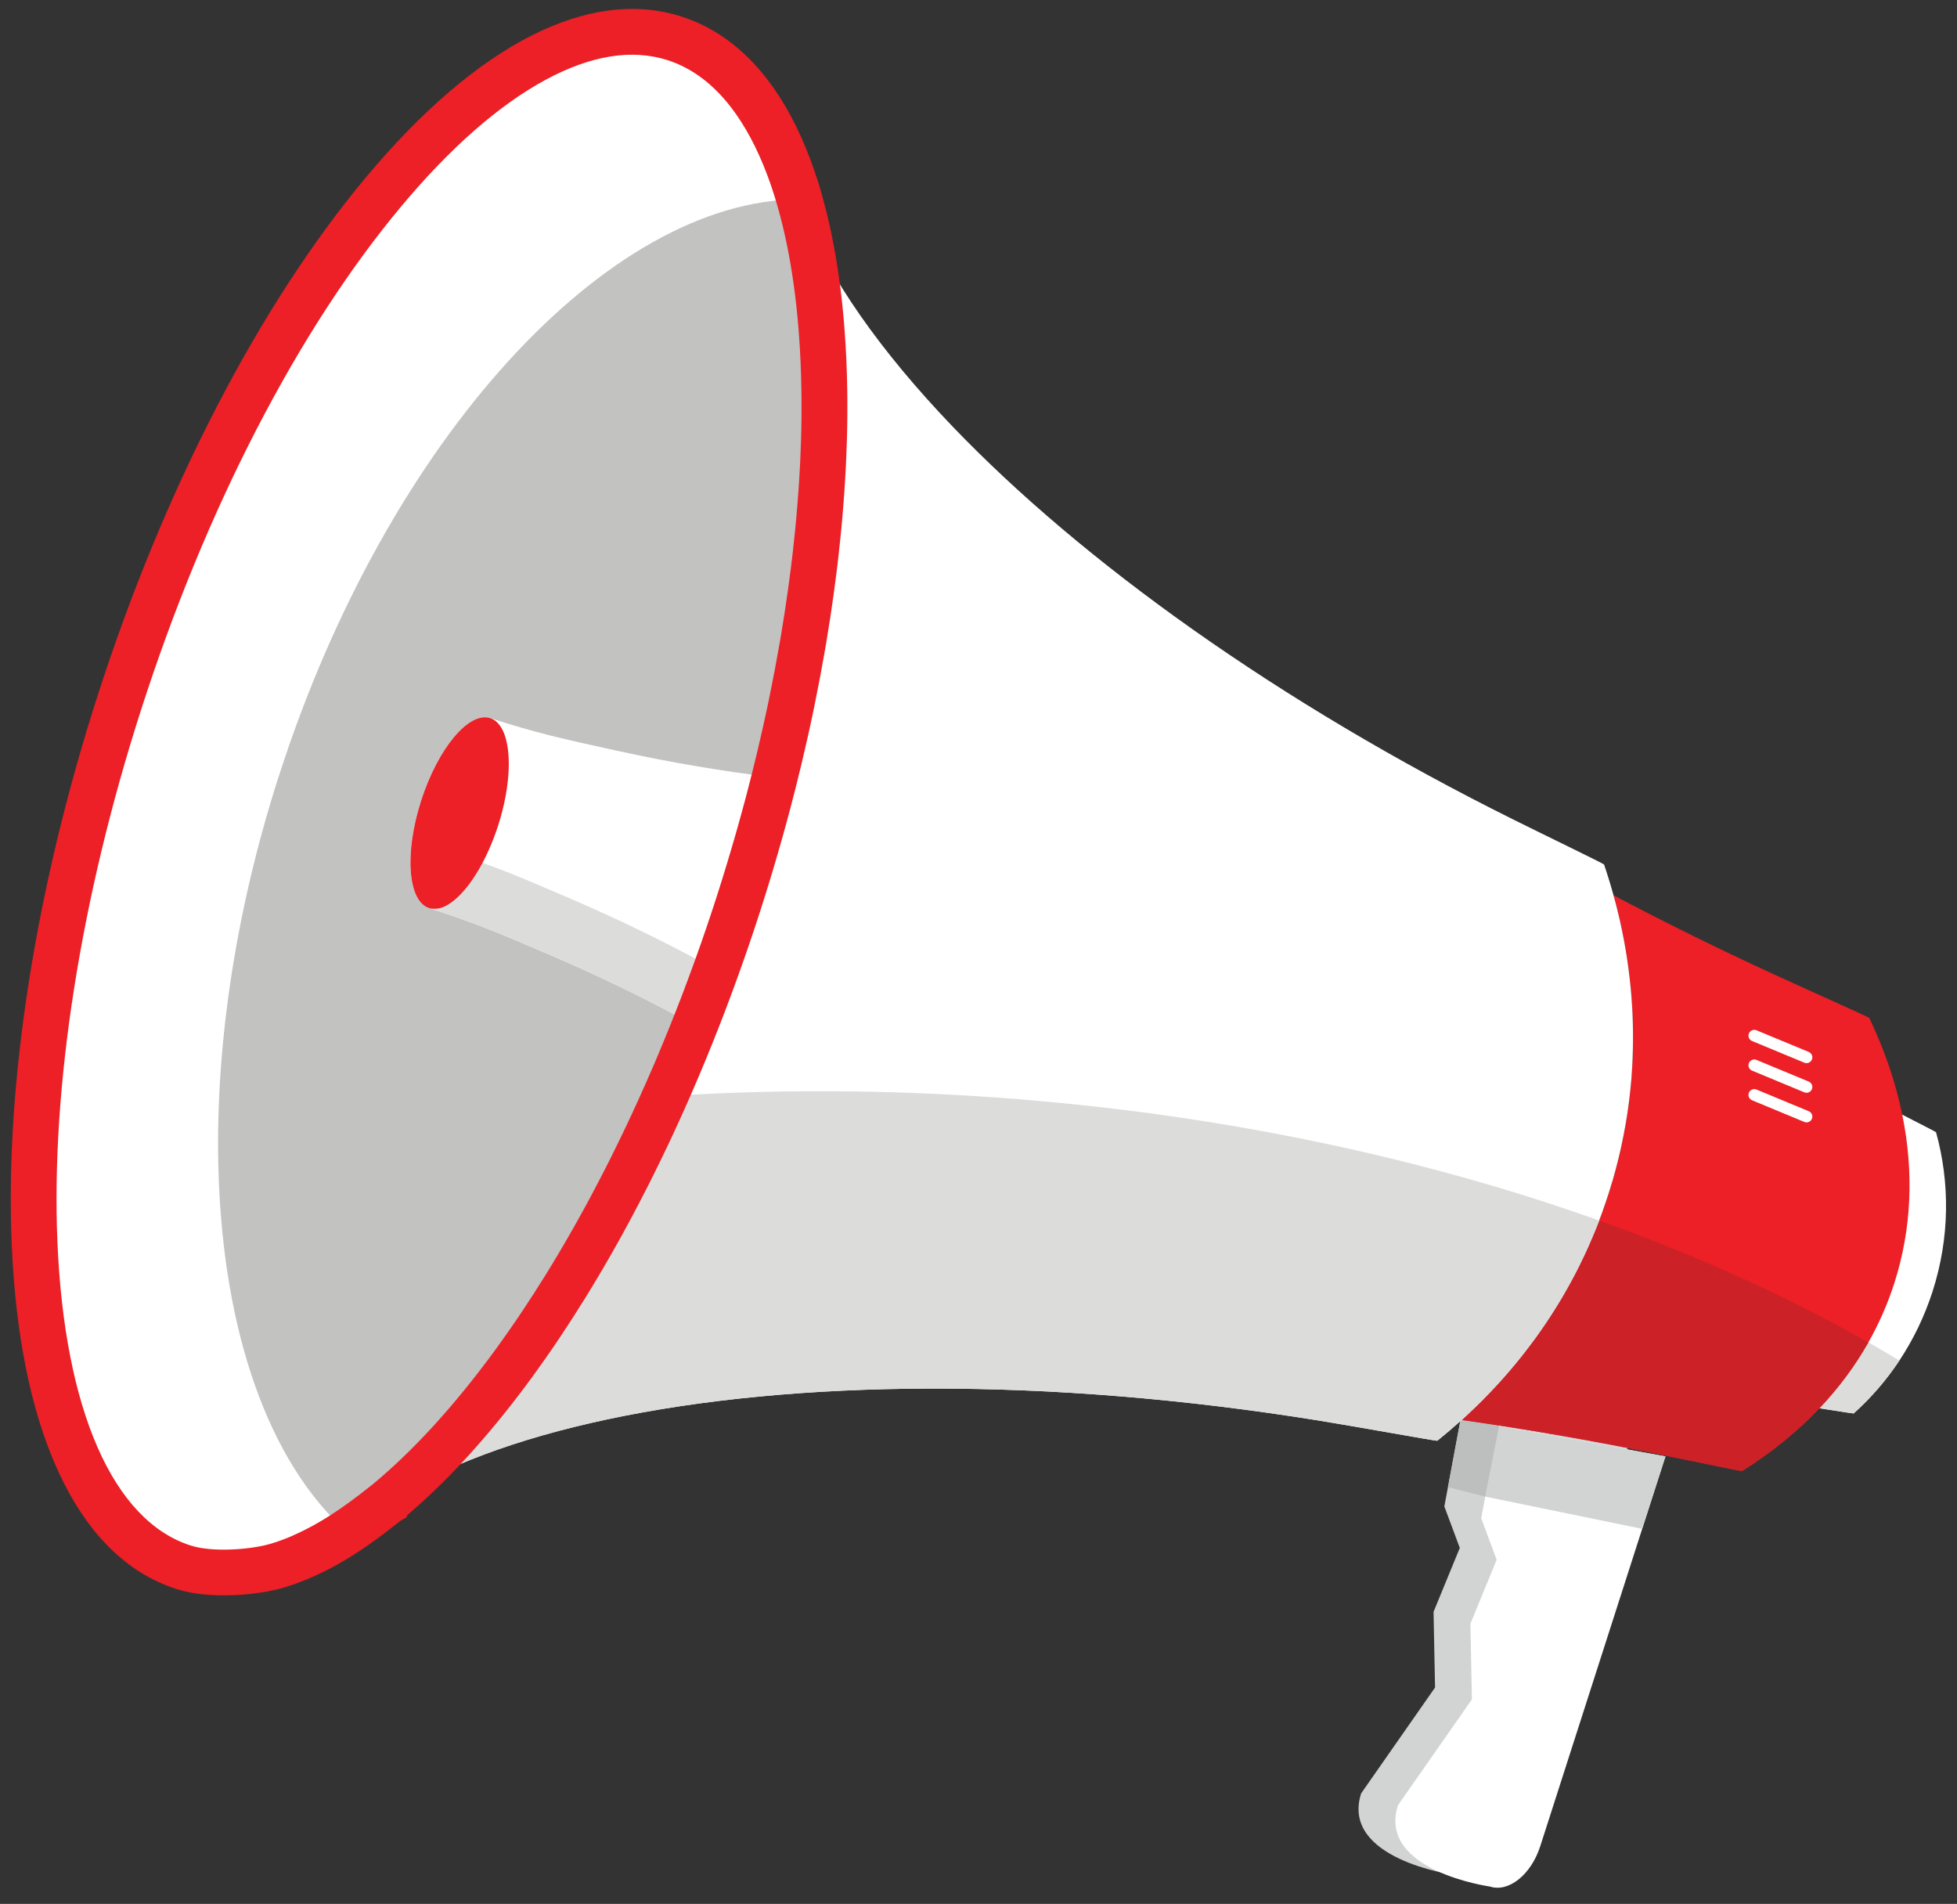 <?xml version="1.0" encoding="UTF-8"?><svg id="Layer_1" xmlns="http://www.w3.org/2000/svg" xmlns:xlink="http://www.w3.org/1999/xlink" viewBox="0 0 1200 1167.31"><rect x="0" y="0" width="1200" height="1167.31" fill="#333333" stroke="none"/><defs><style>.cls-1{fill:none;}.cls-2{fill:#cc2227;}.cls-3{fill:#dcdcdb;}.cls-4{fill:#c2c2c1;}.cls-5{clip-path:url(#clippath-1);}.cls-6{fill:#d2d4d4;}.cls-7{fill:#fff;}.cls-8{fill:#ec2026;}.cls-9{fill:#bdbfbf;}.cls-10{clip-path:url(#clippath);}</style><clipPath id="clippath"><rect class="cls-1" x="6.61" y="5.47" width="1186.66" height="1151.92"/></clipPath><clipPath id="clippath-1"><rect class="cls-1" x="6.61" y="5.47" width="1186.66" height="1151.92"/></clipPath></defs><g class="cls-10"><path class="cls-7" d="M1097.9,797.74c-9.99,22.17-22.53,42.15-36.9,59.46,14.46.99,29.24,2.53,44.22,4.64,1.09.16,2.3.34,3.62.53,2.09.31,4.41.66,6.8,1.05,1.97.3,3.99.62,5.96.92,7.87,1.23,14.94,2.35,15.02,2.27,10.57-9.47,20.03-20.35,28.05-32.46,8.51-12.82,15.42-27.02,20.36-42.4,10.57-32.91,10.66-66.65,2.12-97.57-.04-.15-7.03-3.74-13.89-7.26-2.39-1.23-4.78-2.44-6.83-3.5-1.26-.66-2.41-1.24-3.36-1.74-.4-.22-.81-.44-1.21-.64-14.3-7.5-28.03-15.41-41.11-23.62,4.08,34.98.63,73.05-11.54,110.95-3.27,10.16-7.06,19.97-11.3,29.39"/><path class="cls-3" d="M1145.64,823.03c-8.24,14.57-18.32,28.05-30.01,40.37,1.97.31,3.99.62,5.96.93,7.87,1.23,14.94,2.35,15.02,2.27,10.57-9.48,20.03-20.35,28.05-32.46-6.24-3.76-12.58-7.47-19.02-11.12"/><path class="cls-6" d="M891.09,1149.43c11.42,3.67,25.16-7.38,30.72-24.66l76.81-239.09-102.38-18.74-10.59,56.67,9.48,25.44-16.1,39.19.92,46.41-45.31,64.88c-12.93,40.24,56.45,49.88,56.45,49.88"/><path class="cls-7" d="M913.7,1156.69c11.42,3.67,25.16-7.38,30.72-24.66l76.81-239.09-102.38-18.74-10.59,56.67,9.48,25.44-16.1,39.19.92,46.41-45.33,64.88c-12.92,40.24,56.46,49.88,56.46,49.88"/></g><polygon class="cls-6" points="910.75 917.58 918.85 874.21 1021.23 892.95 1006.96 937.36 910.75 917.58"/><polygon class="cls-9" points="910.75 917.58 887.85 911.81 896.23 866.95 919.79 871.26 910.75 917.58"/><g class="cls-5"><path class="cls-8" d="M989.36,548.89c.49,1.74.94,3.48,1.41,5.23.27,1.1.56,2.19.83,3.3.37,1.49.74,2.98,1.09,4.49.07.34.16.69.24,1.05.21.9.41,1.8.62,2.71.2.93.4,1.86.6,2.81.04.19.08.37.12.56.36,1.69.69,3.38,1.03,5.08.19.94.37,1.89.54,2.83.25,1.36.5,2.71.73,4.06.15.8.28,1.59.4,2.38.24,1.41.47,2.82.67,4.24.23,1.42.44,2.85.62,4.28.05.38.11.78.17,1.16.24,1.75.46,3.51.66,5.26l.16,1.35c.01.08.02.17.03.26.12,1.1.25,2.21.35,3.32.13,1.19.25,2.38.36,3.57.04.48.08.95.12,1.43.16,1.86.31,3.74.45,5.63v.1c.11,1.66.22,3.32.31,4.97v.03c.08,1.66.17,3.33.23,4.99.05,1.45.09,2.91.12,4.37.03.95.04,1.92.06,2.87.02.96.02,1.92.03,2.88,0,.95.01,1.93,0,2.88,0,.96,0,1.93-.02,2.89-.01.95-.02,1.92-.05,2.88-.01.94-.03,1.9-.07,2.83-.02.99-.05,1.97-.09,2.94-.04.93-.08,1.86-.12,2.8,0,.12-.01.24-.02.35-.08,1.73-.19,3.46-.31,5.19.01.1,0,.21-.01.32-.03.49-.06.96-.1,1.44-.04.62-.08,1.23-.12,1.85-.07.83-.15,1.65-.22,2.49-.09,1.18-.21,2.36-.32,3.54-.24,2.42-.5,4.85-.79,7.27-.39,3.18-.82,6.36-1.31,9.55-.11.77-.25,1.53-.36,2.3-.05.34-.11.67-.18,1.02-.26,1.66-.55,3.32-.85,4.97-.32,1.82-.66,3.64-1.04,5.46-.41,2.08-.85,4.18-1.31,6.27-.21.95-.42,1.92-.64,2.87-.22.96-.46,1.92-.68,2.88-.18.78-.36,1.54-.56,2.32-.11.46-.23.9-.34,1.36-.22.89-.46,1.78-.69,2.66-.37,1.46-.77,2.92-1.18,4.38-.1.39-.22.8-.32,1.19-.5,1.76-1,3.51-1.53,5.26v.02c-.58,1.9-1.17,3.8-1.78,5.71-.55,1.71-1.12,3.42-1.69,5.11-.58,1.7-1.17,3.39-1.77,5.06-.3.84-.6,1.69-.91,2.53-.3.83-.62,1.66-.94,2.5-.13.36-.27.75-.42,1.11-.76,2.01-1.54,4-2.35,5.99-.07.18-.15.36-.23.55-.26.63-.53,1.27-.79,1.91-.77,1.84-1.55,3.68-2.36,5.51-.3.7-.62,1.41-.93,2.11-.37.84-.76,1.68-1.13,2.51-.35.77-.7,1.53-1.07,2.29-.81,1.73-1.63,3.44-2.47,5.14-.32.66-.64,1.32-.97,1.97-.38.79-.79,1.56-1.18,2.34-.64,1.26-1.28,2.51-1.94,3.75-.07.12-.13.24-.2.34-.5.96-1.02,1.92-1.52,2.87-.05.07-.09.17-.12.24-.38.68-.76,1.37-1.14,2.05-.39.71-.79,1.43-1.18,2.13-.77,1.36-1.54,2.71-2.32,4.05-1,1.71-2.01,3.41-3.05,5.1-.46.75-.91,1.48-1.37,2.23-.46.74-.91,1.46-1.38,2.2s-.93,1.47-1.4,2.2-.93,1.46-1.42,2.18c-.48.73-.95,1.44-1.43,2.17-.96,1.44-1.94,2.88-2.91,4.3-.5.7-.98,1.42-1.49,2.11-1.46,2.09-2.94,4.14-4.45,6.18-.06.08-.12.17-.18.25-1.51,2.04-3.05,4.06-4.61,6.06-.48.61-.95,1.22-1.44,1.83-.58.75-1.17,1.49-1.77,2.23-.54.66-1.09,1.34-1.63,2.01-2.19,2.65-4.41,5.29-6.68,7.88-1.7,1.95-3.43,3.87-5.17,5.78-2.91,3.17-5.88,6.29-8.92,9.34-1.21,1.22-2.43,2.43-3.67,3.64-1.85,1.8-3.72,3.59-5.6,5.36-1.11,1.04-2.24,2.06-3.35,3.08-.17.13-.32.29-.48.42h.01c32.72,4.63,66.26,10.26,100.36,16.89,2.47.48,5.23,1.03,8.23,1.63,8.7,1.74,19.16,3.89,29.06,5.93,17.96,3.69,34.07,7.01,34.25,6.89,17.81-11.16,33.75-24.05,47.47-38.51,11.69-12.33,21.77-25.81,30-40.38,6.48-11.44,11.81-23.54,15.9-36.28,10.78-33.57,12-68.56,4.88-103.34-4.08-19.96-10.9-39.84-20.23-59.35-.1-.25-16.59-7.71-32.71-15-9.11-4.11-18.09-8.17-23.98-10.88-.94-.42-1.9-.87-2.85-1.31-33.71-15.5-66.21-31.56-97.28-47.98"/><path class="cls-2" d="M896.27,870.59c32.72,4.63,66.25,10.26,100.36,16.89,2.47.48,5.23,1.03,8.23,1.63,8.69,1.74,19.16,3.87,29.06,5.93,17.96,3.69,34.07,7.01,34.25,6.89,17.81-11.16,33.74-24.05,47.46-38.51,11.7-12.33,21.78-25.81,30.01-40.38-15.36-8.72-31.3-17.17-47.74-25.29-36.65-18.11-75.89-34.67-117.34-49.44-.18.47-.35.92-.53,1.39-.17.4-.32.82-.49,1.23-.05.13-.1.26-.16.37-.11.29-.22.58-.33.87-.29.7-.58,1.42-.86,2.12-.08.18-.15.36-.23.54-.26.64-.53,1.27-.79,1.92-.77,1.84-1.55,3.68-2.36,5.51-.3.7-.62,1.41-.93,2.11-.38.84-.76,1.67-1.13,2.51-.36.77-.71,1.53-1.07,2.29-.81,1.73-1.63,3.44-2.48,5.14-.27.58-.56,1.16-.84,1.73-.04.08-.08.16-.12.24-.38.79-.79,1.56-1.18,2.34-.4.78-.79,1.56-1.19,2.33-.26.48-.51.95-.76,1.42-.06.11-.12.24-.19.34-.51.96-1.02,1.92-1.53,2.87-.04.07-.08.16-.12.24-.37.68-.76,1.37-1.13,2.05-.39.71-.79,1.43-1.18,2.13-.78,1.36-1.54,2.71-2.33,4.05-.11.21-.24.41-.35.63-.38.64-.77,1.28-1.15,1.93-.06.1-.12.21-.19.31-.45.75-.9,1.49-1.35,2.23-.46.75-.91,1.48-1.37,2.23-.47.74-.91,1.46-1.39,2.2-.46.74-.92,1.47-1.39,2.2-.47.73-.94,1.45-1.42,2.18-.48.73-.95,1.44-1.43,2.17-.48.73-.96,1.44-1.44,2.15-.49.73-.98,1.44-1.47,2.14-.08.13-.18.26-.27.39-.39.57-.8,1.15-1.22,1.72-.49.73-.98,1.43-1.48,2.13-.52.69-1.02,1.39-1.52,2.09-.48.66-.97,1.31-1.45,1.96-.06.08-.12.17-.19.25-1.5,2.04-3.04,4.05-4.61,6.06-.47.61-.95,1.22-1.43,1.83-.58.75-1.18,1.49-1.77,2.22-.55.67-1.09,1.35-1.64,2.02-.08.1-.18.22-.26.32-.46.56-.91,1.12-1.38,1.67-1.1,1.33-2.22,2.64-3.34,3.95-.57.65-1.13,1.31-1.7,1.95-.42.49-.85.97-1.27,1.46-.15.16-.28.32-.42.48-.29.33-.57.65-.87.97-.86.96-1.73,1.91-2.6,2.87-2.91,3.17-5.88,6.29-8.92,9.34-.02.02-.05.05-.07.09-1.19,1.19-2.38,2.37-3.59,3.54-1.83,1.81-3.71,3.59-5.6,5.36-1.12,1.04-2.24,2.06-3.36,3.08-.15.16-.3.29-.46.42"/><path class="cls-7" d="M237.64,920.83c33.4-21.7,79.31-38.77,134.54-50.56,114.81-24.51,269.93-26.21,436.91.75,22.84,3.7,71.88,12.61,72.23,12.32,5.11-4.11,10.09-8.36,14.94-12.75h.01c.16-.13.32-.27.47-.41,1.11-1.03,2.24-2.05,3.35-3.09,1.9-1.75,3.77-3.54,5.6-5.35,1.21-1.18,2.41-2.35,3.61-3.55l.06-.09c3.04-3.06,6.01-6.17,8.92-9.34.58-.64,1.15-1.27,1.74-1.91.58-.64,1.16-1.27,1.73-1.93.57-.64,1.13-1.3,1.7-1.95.57-.64,1.13-1.3,1.71-1.95,1.59-1.84,3.17-3.72,4.7-5.6.08-.11.18-.22.27-.33.54-.67,1.09-1.34,1.63-2.01.6-.74,1.19-1.48,1.77-2.23.49-.61.96-1.22,1.44-1.83,1.56-2,3.1-4.02,4.61-6.06.05-.08.11-.17.18-.24.49-.65.97-1.31,1.45-1.97.51-.69,1.02-1.39,1.52-2.09.5-.7,1-1.41,1.48-2.12.42-.58.83-1.15,1.23-1.73.08-.13.18-.26.26-.39.49-.7.98-1.42,1.47-2.13.48-.73.96-1.44,1.44-2.17.48-.71.95-1.44,1.43-2.17.49-.71.95-1.45,1.42-2.18.47-.73.93-1.46,1.4-2.2.47-.74.92-1.46,1.38-2.2.46-.74.91-1.48,1.37-2.23.46-.74.9-1.47,1.36-2.23.44-.75.88-1.49,1.33-2.24.11-.22.24-.42.36-.63.78-1.34,1.55-2.69,2.32-4.05.39-.7.79-1.41,1.18-2.13.38-.68.76-1.37,1.14-2.05.03-.07.07-.16.12-.23.51-.95,1.03-1.92,1.52-2.87.07-.11.12-.23.2-.34.25-.48.5-.94.75-1.42.4-.77.8-1.55,1.19-2.33.39-.78.8-1.56,1.18-2.34.05-.08.08-.17.13-.25.28-.57.56-1.14.84-1.72.84-1.71,1.66-3.42,2.47-5.15.36-.76.71-1.52,1.07-2.29.37-.83.76-1.67,1.13-2.51.31-.7.63-1.41.93-2.11.81-1.82,1.6-3.67,2.36-5.51.26-.63.53-1.27.79-1.91.08-.19.16-.37.23-.55.29-.7.57-1.42.86-2.12.32-.83.66-1.66.97-2.48.18-.47.35-.92.53-1.38.15-.37.29-.75.41-1.12.21-.51.4-1.02.59-1.52.11-.32.24-.65.35-.97.07-.2.15-.38.22-.57.23-.65.47-1.3.69-1.95.6-1.68,1.19-3.37,1.77-5.07.57-1.69,1.14-3.4,1.69-5.11.61-1.9,1.21-3.8,1.77-5.71v-.02c.28-.85.53-1.71.78-2.56.27-.9.52-1.8.77-2.7.1-.39.22-.8.32-1.19.21-.7.4-1.41.59-2.11.2-.76.39-1.5.59-2.27.24-.88.48-1.77.69-2.66.11-.46.23-.9.34-1.36.09-.36.19-.74.28-1.1.1-.4.19-.81.28-1.22.23-.96.47-1.92.68-2.88.22-.95.44-1.91.64-2.87.46-2.08.89-4.18,1.31-6.27.37-1.81.71-3.64,1.04-5.46.17-.89.32-1.78.48-2.67.13-.77.26-1.53.37-2.3.06-.34.12-.67.18-1.02.07-.46.16-.9.22-1.36.05-.31.09-.63.15-.94.49-3.18.91-6.37,1.31-9.55.29-2.42.56-4.84.79-7.26.11-1.18.23-2.36.32-3.55.05-.56.1-1.1.16-1.66.02-.27.04-.55.06-.83.04-.61.08-1.23.12-1.84.04-.49.07-.96.1-1.44.01-.11.02-.23.01-.33.08-.85.15-1.71.18-2.56.05-.88.09-1.75.13-2.63.01-.11.02-.23.02-.35.01-.22.02-.45.04-.67.03-.7.06-1.41.08-2.12.04-.97.07-1.95.09-2.93.04-.94.06-1.9.07-2.84.03-.95.04-1.93.05-2.88.02-.96.02-1.93.02-2.88.01-.96,0-1.93,0-2.89-.01-.96-.01-1.92-.03-2.87-.02-.96-.03-1.92-.06-2.88-.01-.86-.03-1.71-.05-2.57-.03-.59-.05-1.2-.07-1.8-.03-.59-.05-1.19-.06-1.78-.05-.84-.08-1.65-.12-2.47-.02-.25-.03-.5-.04-.75v-.03c-.05-.88-.1-1.76-.16-2.64-.04-.77-.09-1.55-.16-2.33v-.1c-.06-.82-.11-1.63-.18-2.43-.09-1.08-.19-2.13-.27-3.19-.04-.48-.08-.95-.12-1.43-.05-.48-.09-.95-.13-1.43-.07-.71-.15-1.43-.23-2.14-.02-.24-.04-.48-.07-.71-.08-.87-.18-1.73-.28-2.6,0-.09-.02-.18-.03-.26,0-.05,0-.11-.01-.18-.05-.39-.09-.78-.15-1.17-.21-1.75-.42-3.5-.66-5.26-.04-.26-.08-.51-.11-.77l-.05-.39c-.19-1.43-.39-2.86-.62-4.28-.09-.65-.19-1.3-.29-1.94-.12-.77-.25-1.54-.38-2.3-.12-.8-.26-1.59-.4-2.38-.23-1.35-.48-2.7-.73-4.06-.17-.94-.35-1.89-.54-2.83-.19-.94-.37-1.89-.56-2.83-.16-.75-.31-1.5-.47-2.25-.04-.19-.08-.37-.11-.56-.21-.93-.41-1.88-.61-2.81-.13-.62-.27-1.24-.41-1.86-.07-.28-.13-.57-.21-.85-.08-.35-.17-.7-.24-1.04-.15-.63-.29-1.24-.44-1.86-.21-.88-.42-1.76-.65-2.63-.27-1.11-.56-2.21-.83-3.3-.45-1.74-.92-3.49-1.41-5.23-1.74-6.33-3.67-12.62-5.79-18.88-.16-.49-39.96-19.76-56.08-27.79-143.92-71.61-264.07-157.98-343.51-240.86-44.14-46.06-75.72-91.03-91.8-131.79,3.83,14.69,6.86,30.61,9.04,47.61.23,1.77.45,3.54.65,5.35.2,1.66.38,3.33.56,5,.39,3.75.77,7.55,1.08,11.42.13,1.51.26,3.05.37,4.58.87,11.58,1.4,23.59,1.59,35.97.03,1.71.04,3.43.06,5.16.01,2.66.02,5.35,0,8.05-.01,1.53-.02,3.08-.04,4.62-.01,1.07-.02,2.13-.04,3.21-.02,1.08-.03,2.15-.06,3.22-.04,2.14-.09,4.31-.16,6.49-.12,3.92-.26,7.84-.45,11.81-.05,1.34-.11,2.66-.19,3.98-.13,2.7-.29,5.41-.46,8.13-.17,2.65-.33,5.31-.52,7.99-.39,5.5-.84,11.03-1.34,16.63-.19,2.08-.38,4.18-.59,6.28-.06.69-.12,1.38-.2,2.07-.4,4.09-.84,8.21-1.32,12.35-.16,1.41-.33,2.82-.5,4.23-.18,1.52-.35,3.06-.55,4.6-.51,4.13-1.05,8.31-1.62,12.49-1.37,10.04-2.92,20.21-4.65,30.49-.25,1.47-.49,2.93-.75,4.4-1.89,10.97-3.98,22.07-6.28,33.27-.22,1.08-.44,2.14-.66,3.22-.26,1.25-.53,2.52-.79,3.77-.21.93-.39,1.86-.6,2.8-.45,2.09-.9,4.19-1.37,6.29-.3,1.37-.6,2.74-.91,4.1-1.06,4.7-2.14,9.44-3.27,14.17-.36,1.52-.73,3.06-1.1,4.59-.6,2.49-1.2,4.98-1.83,7.47-.49,1.97-.97,3.93-1.47,5.89-.04.17-.08.32-.12.48-.75,2.88-1.48,5.76-2.24,8.65-.46,1.75-.93,3.5-1.4,5.26-.66,2.46-1.33,4.92-2.01,7.38-.69,2.57-1.41,5.14-2.14,7.72-.44,1.56-.87,3.13-1.33,4.69-.45,1.56-.9,3.14-1.36,4.7-.46,1.57-.91,3.15-1.38,4.71-.93,3.14-1.88,6.29-2.83,9.44-.92,3.05-1.85,6.1-2.81,9.15-.39,1.25-.79,2.52-1.19,3.78h0c-.12.41-.25.81-.38,1.21-.5,1.6-1.02,3.21-1.53,4.81v.04c-.35,1.07-.69,2.13-1.05,3.2-.67,2.08-1.35,4.15-2.04,6.23-.04.17-.1.32-.16.47-.12.39-.25.79-.38,1.17-.41,1.26-.84,2.52-1.26,3.78-.47,1.39-.93,2.78-1.4,4.15-.26.75-.51,1.49-.77,2.24-2.05,6.04-4.16,12.05-6.31,18.02-.08.24-.17.48-.26.73-.56,1.54-1.11,3.1-1.68,4.63-2.27,6.25-4.58,12.43-6.93,18.57-1.14,2.96-2.28,5.92-3.44,8.86-2.51,6.41-5.07,12.76-7.67,19.05-1.26,3.06-2.54,6.1-3.82,9.13-.63,1.52-1.27,3.03-1.93,4.54-.62,1.46-1.25,2.92-1.89,4.38-.81,1.85-1.61,3.71-2.42,5.55-.52,1.17-1.03,2.34-1.55,3.51-.08.22-.18.41-.28.63-1.22,2.76-2.44,5.48-3.69,8.21-.57,1.24-1.13,2.49-1.69,3.72-.77,1.68-1.54,3.37-2.33,5.03-.67,1.45-1.35,2.89-2.03,4.33-.53,1.12-1.05,2.24-1.57,3.35-2.88,6.05-5.79,12.04-8.73,17.94-.62,1.25-1.25,2.51-1.88,3.76-.8,1.57-1.6,3.15-2.4,4.71-1.35,2.65-2.7,5.29-4.08,7.92-1.36,2.62-2.74,5.22-4.12,7.82-.68,1.28-1.38,2.58-2.06,3.86-.11.19-.22.39-.32.59-1.28,2.37-2.57,4.72-3.86,7.07-.7,1.26-1.39,2.53-2.1,3.79-.91,1.64-1.82,3.27-2.76,4.91-.73,1.28-1.45,2.57-2.2,3.86-2.58,4.52-5.18,8.98-7.8,13.37-1.11,1.85-2.21,3.7-3.32,5.52-.78,1.28-1.55,2.56-2.33,3.82-.73,1.18-1.44,2.35-2.18,3.52-4.63,7.48-9.3,14.75-14.01,21.82-1.42,2.11-2.84,4.24-4.27,6.32-1.54,2.27-3.09,4.51-4.63,6.72-2.29,3.27-4.58,6.5-6.88,9.67-.64.89-1.27,1.76-1.92,2.63-3.04,4.16-6.1,8.24-9.18,12.22-.85,1.12-1.71,2.23-2.58,3.34-.85,1.09-1.71,2.19-2.57,3.26-2.98,3.78-6,7.49-9.02,11.1-.69.85-1.4,1.68-2.1,2.52-1.5,1.78-3,3.54-4.53,5.27-.86,1.02-1.73,2.01-2.61,2.99-1.1,1.25-2.21,2.5-3.3,3.72-.82.91-1.64,1.81-2.44,2.7-1.06,1.16-2.11,2.31-3.18,3.44-11.84,12.73-23.73,24.05-35.58,33.86"/><path class="cls-3" d="M237.64,920.83c33.4-21.7,79.31-38.77,134.54-50.56,114.81-24.51,269.93-26.21,436.91.75,22.84,3.7,71.88,12.61,72.23,12.32,5.11-4.11,10.09-8.36,14.94-12.75h.01c.16-.13.32-.27.47-.41,1.11-1.03,2.24-2.05,3.35-3.09,1.9-1.75,3.77-3.54,5.6-5.35,1.21-1.18,2.41-2.35,3.61-3.55l.06-.09c3.04-3.06,6.01-6.17,8.92-9.34.87-.96,1.74-1.91,2.6-2.87.3-.31.58-.64.87-.96.15-.17.28-.32.42-.49.42-.48.85-.97,1.27-1.46.57-.64,1.13-1.3,1.71-1.95,1.11-1.3,2.24-2.62,3.33-3.95.48-.55.93-1.11,1.38-1.66.08-.11.18-.22.27-.33.54-.67,1.09-1.34,1.63-2.01.6-.74,1.19-1.48,1.77-2.23.49-.61.96-1.22,1.44-1.83,1.56-2,3.1-4.02,4.61-6.06.05-.07.11-.17.18-.25.48-.64.97-1.3,1.45-1.96.51-.69,1.02-1.39,1.52-2.09.5-.7,1-1.41,1.48-2.12.42-.58.83-1.15,1.23-1.73.08-.13.18-.26.26-.39.49-.7.98-1.42,1.47-2.13.48-.73.96-1.44,1.44-2.17.48-.71.95-1.44,1.43-2.17.49-.71.95-1.45,1.42-2.18.47-.73.93-1.46,1.4-2.2.47-.74.92-1.46,1.38-2.2.46-.74.91-1.48,1.37-2.23.46-.74.9-1.47,1.36-2.23.06-.09.11-.21.18-.3.38-.65.77-1.3,1.15-1.94.11-.22.24-.42.36-.63.78-1.34,1.55-2.69,2.32-4.05.39-.7.79-1.41,1.18-2.13.38-.68.76-1.37,1.14-2.05.03-.07.07-.16.12-.23.51-.96,1.03-1.92,1.52-2.87.07-.11.12-.23.2-.34.25-.48.5-.94.75-1.42.4-.77.8-1.55,1.19-2.33.39-.78.8-1.56,1.18-2.34.05-.08.08-.17.13-.25.28-.57.56-1.14.84-1.72.84-1.71,1.66-3.42,2.47-5.15.36-.76.71-1.52,1.07-2.29.37-.83.76-1.67,1.13-2.51.31-.7.63-1.41.93-2.11.81-1.82,1.6-3.67,2.36-5.51.26-.63.53-1.27.79-1.91.08-.19.16-.37.23-.55.29-.7.57-1.42.86-2.12.11-.29.23-.58.33-.86.05-.12.1-.25.16-.37.18-.42.32-.84.49-1.24.18-.47.35-.92.53-1.38h-.01c-109.74-39.13-235.01-65.72-368.93-75.36-69.94-5.03-138.19-5.14-203.72-.82-1.22,2.76-2.44,5.48-3.69,8.21-.57,1.24-1.13,2.49-1.69,3.72-.77,1.68-1.54,3.37-2.33,5.03-.67,1.45-1.35,2.89-2.03,4.33-.53,1.12-1.05,2.24-1.57,3.35-2.88,6.05-5.79,12.04-8.73,17.94-.62,1.25-1.25,2.51-1.88,3.76-.8,1.57-1.6,3.15-2.4,4.71-1.35,2.66-2.71,5.3-4.08,7.92-1.36,2.62-2.74,5.22-4.12,7.82-.68,1.28-1.38,2.58-2.06,3.86-.11.19-.22.39-.32.59-1.28,2.37-2.57,4.72-3.86,7.07-.69,1.27-1.39,2.53-2.1,3.79-.91,1.64-1.82,3.27-2.76,4.91-.73,1.28-1.45,2.57-2.2,3.86-2.58,4.52-5.18,8.98-7.8,13.37-1.11,1.85-2.21,3.7-3.32,5.52-.78,1.28-1.55,2.56-2.33,3.82-.73,1.18-1.44,2.35-2.18,3.52-4.63,7.48-9.3,14.75-14.01,21.82-1.43,2.12-2.85,4.24-4.27,6.32-1.54,2.27-3.09,4.51-4.63,6.72-2.29,3.27-4.58,6.5-6.88,9.67-.64.89-1.27,1.76-1.92,2.63-3.04,4.16-6.1,8.24-9.18,12.22-.86,1.12-1.71,2.23-2.58,3.34-.85,1.09-1.71,2.18-2.57,3.26-2.98,3.78-6,7.49-9.02,11.1-.69.85-1.4,1.68-2.1,2.52-1.5,1.78-3,3.54-4.53,5.27-.87,1-1.74,2.01-2.61,2.99-1.1,1.25-2.21,2.5-3.3,3.72-.82.91-1.64,1.81-2.44,2.7-1.06,1.16-2.11,2.31-3.18,3.44-11.84,12.73-23.73,24.05-35.58,33.86"/><path class="cls-7" d="M73.06,431.17c-38.96,121.31-55.8,237.83-51.87,330.91,4.45,105.55,35.58,180.91,91.35,198.83,17.8,5.72,44.68,2.78,56.9-.83.9-.26,1.8-.53,2.67-.82,1.03-.32,2.02-.65,3.01-.99.6-.22,1.19-.41,1.78-.63,1.07-.38,2.13-.78,3.18-1.18.81-.32,1.61-.64,2.39-.96.79-.32,1.56-.65,2.34-.98.11-.05.24-.1.36-.16.77-.32,1.52-.66,2.27-1,.83-.37,1.64-.75,2.46-1.13.08-.04.18-.09.27-.13,1.32-.63,2.6-1.26,3.89-1.92.2-.1.4-.2.61-.31.73-.37,1.45-.76,2.15-1.14,2.4-1.26,4.74-2.59,7.03-3.94.58-.34,1.16-.7,1.74-1.05.22-.13.44-.26.64-.38.58-.36,1.16-.71,1.74-1.08.77-.48,1.52-.96,2.28-1.44.82-.54,1.63-1.06,2.43-1.6,2.33-1.53,4.59-3.09,6.77-4.63,6.74-4.77,12.79-9.52,18.14-13.76.01,0,.02-.01.02-.02,11.84-9.8,23.75-21.12,35.59-33.85,1.06-1.14,2.11-2.29,3.18-3.45.81-.89,1.63-1.79,2.43-2.69,1.1-1.23,2.21-2.47,3.3-3.73.87-.98,1.74-1.98,2.62-2.99,1.51-1.73,3.03-3.48,4.52-5.27.7-.84,1.42-1.67,2.11-2.52,3.03-3.61,6.03-7.31,9.01-11.1.86-1.08,1.72-2.18,2.57-3.26.87-1.11,1.73-2.22,2.59-3.34,3.08-3.98,6.13-8.06,9.17-12.22.64-.86,1.28-1.74,1.92-2.63,2.31-3.17,4.59-6.39,6.88-9.67,1.55-2.22,3.1-4.45,4.64-6.71,1.42-2.09,2.84-4.21,4.26-6.33,4.7-7.07,9.39-14.34,14.02-21.81.73-1.17,1.45-2.35,2.18-3.53.78-1.26,1.54-2.54,2.32-3.82,1.11-1.82,2.22-3.66,3.32-5.51,2.62-4.4,5.23-8.86,7.81-13.39.74-1.28,1.46-2.58,2.2-3.86.92-1.63,1.84-3.27,2.76-4.91.7-1.26,1.41-2.52,2.1-3.79,1.28-2.33,2.58-4.69,3.85-7.07.1-.2.21-.4.32-.59.68-1.28,1.38-2.57,2.07-3.86,1.38-2.59,2.76-5.2,4.12-7.81,1.37-2.62,2.72-5.26,4.08-7.92.8-1.57,1.6-3.15,2.4-4.72.61-1.24,1.24-2.51,1.88-3.76,2.93-5.91,5.85-11.89,8.72-17.94.53-1.11,1.06-2.23,1.59-3.35.67-1.44,1.36-2.88,2.02-4.33.79-1.67,1.56-3.36,2.33-5.03.56-1.23,1.13-2.47,1.69-3.71,1.24-2.74,2.48-5.46,3.7-8.22.09-.21.19-.41.28-.63.52-1.17,1.04-2.34,1.55-3.51.81-1.84,1.62-3.7,2.41-5.55.64-1.45,1.26-2.91,1.9-4.38.65-1.51,1.28-3.01,1.93-4.53,1.28-3.03,2.56-6.08,3.81-9.14,2.6-6.29,5.16-12.64,7.68-19.05,1.15-2.94,2.3-5.89,3.44-8.86,2.35-6.13,4.66-12.32,6.93-18.55.56-1.54,1.12-3.1,1.68-4.64.08-.25.18-.49.26-.73,2.13-5.96,4.25-11.97,6.31-18.02.26-.75.51-1.49.76-2.24.48-1.38.93-2.77,1.41-4.15.41-1.26.84-2.52,1.25-3.78.1-.3.21-.6.3-.91.02-.07.05-.17.09-.25.04-.16.1-.31.15-.48.68-2.07,1.36-4.14,2.04-6.23.34-1.07.68-2.13,1.04-3.2v-.03c.53-1.61,1.05-3.22,1.55-4.82.12-.4.25-.8.37-1.2h0c.41-1.27.81-2.54,1.2-3.79.94-3.05,1.88-6.1,2.81-9.14.95-3.16,1.9-6.31,2.83-9.45.46-1.56.91-3.14,1.38-4.71.45-1.56.9-3.14,1.35-4.7.46-1.56.9-3.13,1.34-4.69.73-2.58,1.44-5.15,2.14-7.71.68-2.47,1.34-4.93,2-7.39.47-1.76.94-3.51,1.4-5.26.77-2.89,1.51-5.76,2.24-8.64.04-.17.08-.32.12-.49.5-1.97.98-3.93,1.48-5.89.62-2.49,1.22-4.97,1.83-7.47.37-1.52.74-3.06,1.1-4.59,1.13-4.73,2.22-9.47,3.26-14.17.31-1.37.61-2.74.91-4.1.48-2.1.93-4.2,1.38-6.28.2-.93.38-1.86.59-2.8.27-1.26.54-2.53.79-3.78.23-1.08.45-2.14.66-3.21,2.3-11.2,4.39-22.31,6.29-33.28.24-1.47.5-2.94.75-4.4,1.73-10.28,3.27-20.45,4.64-30.48.57-4.2,1.11-8.36,1.62-12.5.2-1.54.38-3.08.56-4.6.17-1.41.33-2.82.49-4.23.48-4.13.91-8.26,1.32-12.35.07-.69.13-1.38.21-2.07.2-2.1.39-4.19.59-6.28.5-5.59.94-11.13,1.33-16.63.2-2.67.36-5.34.53-7.99.17-2.72.31-5.43.45-8.12.07-1.33.13-2.65.19-3.98.19-3.98.33-7.9.45-11.82.07-2.17.11-4.33.16-6.49.03-1.07.04-2.14.06-3.22.02-1.08.03-2.14.05-3.21.01-1.54.03-3.08.03-4.62.02-2.69.02-5.38,0-8.05-.01-1.72-.03-3.45-.06-5.16-.18-12.38-.7-24.38-1.59-35.96-.11-1.54-.24-3.07-.36-4.59-.31-3.85-.68-7.66-1.08-11.42-.19-1.68-.37-3.35-.57-5-.21-1.79-.42-3.57-.65-5.34-2.19-17.01-5.21-32.93-9.04-47.61-.65-2.51-1.34-4.96-2.03-7.39-.3-1.08-.62-2.13-.94-3.19-.32-1.08-.64-2.13-.97-3.19-.3-.95-.6-1.9-.91-2.85-.27-.8-.53-1.6-.79-2.38-.41-1.24-.84-2.47-1.28-3.69-.22-.64-.45-1.27-.68-1.92-.31-.86-.63-1.73-.95-2.59-6.6-17.56-14.65-32.7-24.16-45.05-12.7-16.53-27.99-28.1-45.79-33.82C308.7-10.18,156.21,172.33,73.06,431.17"/><path class="cls-4" d="M171.01,475.64c-27.61,85.95-39.41,170.32-36.97,244.49,3.17,96.77,30.57,176.19,78.67,219.11,2.33-1.53,4.59-3.09,6.77-4.63,6.74-4.77,12.79-9.52,18.14-13.76.01,0,.02-.01.02-.02,11.84-9.8,23.73-21.12,35.58-33.85,1.07-1.14,2.12-2.29,3.19-3.45.8-.89,1.62-1.79,2.43-2.69,1.1-1.23,2.21-2.47,3.3-3.73.87-.98,1.74-1.98,2.61-2.99,1.52-1.73,3.04-3.48,4.53-5.27.7-.84,1.41-1.67,2.1-2.52,3.03-3.61,6.04-7.3,9.02-11.1.86-1.08,1.72-2.17,2.57-3.26.87-1.11,1.73-2.22,2.59-3.34,3.08-3.98,6.13-8.06,9.17-12.22.64-.86,1.27-1.74,1.92-2.63,2.31-3.17,4.59-6.39,6.88-9.67,1.54-2.22,3.09-4.45,4.63-6.71,1.43-2.09,2.85-4.21,4.27-6.33,4.7-7.07,9.38-14.34,14.02-21.81.73-1.17,1.45-2.35,2.17-3.53.79-1.26,1.55-2.54,2.33-3.82,1.11-1.82,2.21-3.66,3.32-5.51,2.62-4.4,5.22-8.86,7.81-13.39.74-1.28,1.46-2.58,2.2-3.86.92-1.63,1.84-3.27,2.76-4.91.7-1.25,1.41-2.52,2.09-3.79,1.3-2.33,2.58-4.69,3.86-7.06.1-.21.21-.4.32-.6.68-1.28,1.38-2.57,2.06-3.86,1.39-2.59,2.77-5.2,4.12-7.81,1.38-2.62,2.74-5.26,4.09-7.92l2.39-4.72c.62-1.24,1.25-2.51,1.89-3.76,2.93-5.91,5.84-11.88,8.72-17.94.53-1.11,1.06-2.23,1.57-3.35.68-1.44,1.37-2.88,2.03-4.33.79-1.67,1.56-3.36,2.33-5.03.56-1.23,1.13-2.47,1.69-3.71,1.24-2.74,2.48-5.46,3.69-8.22.1-.21.2-.41.29-.63.52-1.17,1.04-2.34,1.54-3.51.82-1.84,1.63-3.7,2.42-5.55.63-1.45,1.26-2.91,1.89-4.38.65-1.51,1.3-3.01,1.93-4.53,1.3-3.03,2.57-6.08,3.82-9.14,2.6-6.29,5.16-12.64,7.68-19.05,1.15-2.94,2.29-5.89,3.43-8.86,2.35-6.13,4.67-12.32,6.94-18.55.56-1.54,1.12-3.09,1.67-4.64.09-.25.18-.49.27-.73,2.13-5.96,4.25-11.97,6.31-18.02.26-.75.51-1.49.76-2.24.47-1.38.93-2.77,1.4-4.15.42-1.26.85-2.52,1.26-3.78.1-.3.21-.6.29-.91.03-.07.06-.17.09-.25.05-.16.11-.31.16-.48.68-2.07,1.36-4.14,2.04-6.23.34-1.07.68-2.13,1.04-3.2v-.03c.53-1.61,1.05-3.22,1.54-4.82.13-.4.26-.8.38-1.2h0c.4-1.27.8-2.54,1.19-3.79.95-3.05,1.89-6.1,2.82-9.14.95-3.16,1.9-6.3,2.82-9.45.47-1.56.92-3.14,1.38-4.71.46-1.56.91-3.14,1.36-4.7.46-1.56.9-3.13,1.33-4.69.74-2.57,1.45-5.15,2.14-7.71.68-2.47,1.35-4.93,2.01-7.39.47-1.76.94-3.51,1.4-5.26.76-2.89,1.5-5.76,2.24-8.64.04-.17.08-.32.12-.49.5-1.97.98-3.93,1.48-5.89.62-2.49,1.22-4.97,1.82-7.47.37-1.52.75-3.06,1.11-4.59,1.13-4.73,2.22-9.47,3.26-14.17.31-1.37.61-2.74.91-4.1.47-2.1.93-4.2,1.37-6.28.21-.93.39-1.86.6-2.8.27-1.26.53-2.53.79-3.78.23-1.08.45-2.14.66-3.21,2.3-11.2,4.39-22.31,6.28-33.27.25-1.48.51-2.95.76-4.41,1.72-10.28,3.27-20.45,4.64-30.48.57-4.2,1.11-8.36,1.62-12.5.2-1.53.37-3.08.55-4.6.18-1.41.34-2.82.5-4.23.48-4.13.91-8.25,1.32-12.35.07-.69.13-1.38.2-2.06.21-2.11.4-4.2.6-6.29.5-5.59.93-11.13,1.33-16.62.2-2.68.36-5.35.52-8,.18-2.72.32-5.43.46-8.12.07-1.33.13-2.65.19-3.98.19-3.97.33-7.9.45-11.82.06-2.17.11-4.33.16-6.49.03-1.07.04-2.14.06-3.22.02-1.08.03-2.14.05-3.2.01-1.55.02-3.09.03-4.63.02-2.69.02-5.38,0-8.05-.02-1.72-.03-3.45-.06-5.16-.19-12.38-.7-24.38-1.59-35.96-.11-1.54-.24-3.07-.36-4.59-.32-3.85-.68-7.66-1.09-11.42-.18-1.68-.36-3.35-.56-5-.21-1.79-.42-3.57-.65-5.34-2.19-17.01-5.21-32.93-9.04-47.61-.65-2.51-1.34-4.96-2.03-7.39h-.01c-116.87.27-252.63,146.43-319.13,353.44"/><path class="cls-7" d="M337.65,585.64c31.7,13.63,61.38,28.16,88.06,42.9,9.85-24.05,19.04-49.2,27.4-75.24,8.33-25.9,15.47-51.53,21.45-76.67-30.28-3.56-62.89-9.03-96.61-16.42-32.97-7.22-48.92-10.76-77.39-19.93-13.04-4.19-32,18.49-42.34,50.67-10.34,32.17-8.13,61.64,4.91,65.84,28.49,9.13,43.51,15.54,74.52,28.86"/><path class="cls-3" d="M274.39,521.72c28.49,9.13,43.51,15.54,74.52,28.86,31.7,13.63,61.37,28.17,88.06,42.9,2.35.3-1.41,11-11.26,35.05-26.69-14.73-56.36-29.27-88.06-42.89-31.01-13.33-46.03-19.75-74.52-28.87-13.04-4.19-15.25-33.66-4.91-65.84,1.96-6.1,4.24-11.87,6.72-17.18-4.57,24.58-1.12,44.57,9.45,47.97"/><path class="cls-8" d="M258.22,490.94c-10.34,32.18-8.13,61.65,4.91,65.84,2.22.71,5.56.34,7.08-.1,3.56-1.05,6.43-3.26,8.47-4.87,1.47-1.22,2.94-2.63,4.42-4.22,2.1-2.26,4.21-4.88,6.25-7.81,6.16-8.82,11.86-20.44,16.11-33.66,4.05-12.6,6.17-24.77,6.48-35.18.12-4.16-.04-8.05-.5-11.56-.27-2.11-.64-4.1-1.13-5.93-.3-1.19-.66-2.31-1.06-3.38-.82-2.19-1.82-4.06-3-5.59-1.57-2.06-3.47-3.49-5.69-4.21-13.04-4.19-32,18.49-42.34,50.67"/><path class="cls-8" d="M436.66,558.48l-.03.08s.02-.05.03-.08M179.64,941.47l-.42.17c-.67.3-1.36.59-2.04.86-.74.31-1.47.61-2.21.89-.89.34-1.85.7-2.82,1.06-.31.11-.63.22-.95.33l-.73.26c-.84.29-1.71.57-2.59.85l-.12.04c-.74.24-1.48.47-2.23.68-11.03,3.25-34.67,5.44-48.69.94-47.53-15.27-77.29-83.09-81.63-186.06-4-94.98,14.18-210.76,51.21-326.03,39.68-123.51,96.34-233.19,159.53-308.83,30.13-36.06,59.93-62.2,88.58-77.69,27.79-15.02,52.96-19.08,74.84-12.05,14.68,4.71,27.79,14.47,38.95,29,8.54,11.1,15.99,25.03,22.15,41.43.29.8.59,1.6.88,2.39l.06.18c.19.51.36,1,.54,1.5l.09.27c.4,1.12.79,2.24,1.17,3.38l.76,2.31c.29.87.55,1.68.81,2.5l.06.18c.3,1,.61,2,.92,3.01.3,1,.59,1.99.87,2.98l1,3.53c.34,1.25.66,2.43.95,3.56,3.68,14.09,6.61,29.53,8.7,45.86.23,1.72.44,3.44.63,5.17.2,1.63.38,3.24.55,4.86.42,4.06.78,7.68,1.05,11.07.13,1.53.25,3,.36,4.5.85,11.23,1.37,23.04,1.54,35.12.03,1.72.05,3.4.06,5.09.02,2.57.02,5.18,0,7.81,0,1.57-.02,3.08-.03,4.59l-.02,1.36c-.01.58-.01,1.15-.02,1.73l-.02,1.07c-.01.68-.02,1.36-.04,2.02v.13c-.04,2.09-.09,4.21-.16,6.32-.12,4.21-.27,8-.44,11.59-.06,1.36-.12,2.62-.19,3.89-.13,2.7-.28,5.35-.45,8.01-.16,2.61-.32,5.22-.51,7.85-.39,5.45-.83,10.96-1.32,16.38-.19,2.04-.38,4.1-.58,6.17l-.02.22c-.05.57-.1,1.13-.17,1.7l-.02.13c-.39,4.06-.83,8.13-1.28,12.12-.16,1.42-.32,2.8-.49,4.16-.18,1.51-.34,2.98-.54,4.45v.1c-.49,3.89-1,7.92-1.61,12.32-1.35,9.87-2.88,19.98-4.57,30.04l-.76,4.41c-1.88,10.87-3.96,21.91-6.18,32.77l-.06.26c-.19.95-.38,1.91-.58,2.86l-.03.12c-.25,1.21-.5,2.43-.76,3.66l-.59,2.75c-.45,2.09-.89,4.13-1.35,6.2-.3,1.37-.6,2.69-.9,4.03-1.09,4.9-2.18,9.6-3.23,14.05-.37,1.55-.73,3.03-1.09,4.51-.6,2.49-1.19,4.94-1.81,7.4l-1.6,6.34c-.71,2.84-1.45,5.67-2.2,8.52-.31,1.17-.61,2.3-.91,3.43l-.48,1.81c-.64,2.36-1.3,4.79-1.97,7.22-.7,2.6-1.41,5.12-2.12,7.65-.44,1.57-.87,3.09-1.31,4.6-.47,1.62-.91,3.17-1.36,4.7-.45,1.55-.89,3.1-1.36,4.64-.92,3.12-1.85,6.24-2.8,9.37l-.09.3c-.89,2.9-1.77,5.82-2.68,8.72l-.09.29c-.35,1.13-.7,2.25-1.07,3.38l-.09.3c-.09.31-.19.61-.28.91-.53,1.65-1.04,3.24-1.54,4.82-.34,1.03-.69,2.13-1.05,3.24-.65,2-1.33,4.06-2,6.11l-.15.41-.02.07-.03.09c-.09.29-.18.58-.28.86l-.07.21c-.36,1.13-.75,2.26-1.12,3.38l-.22.63c-.42,1.25-.84,2.52-1.27,3.77l-.03.09c-.24.69-.47,1.39-.7,2.08-2.01,5.88-4.1,11.87-6.26,17.88l-.25.66c-.56,1.59-1.11,3.11-1.67,4.61-2.24,6.16-4.54,12.33-6.85,18.36-1.13,2.93-2.27,5.86-3.41,8.77-2.4,6.13-4.95,12.46-7.57,18.8-1.24,3.04-2.5,6.03-3.76,9-.65,1.54-1.26,3-1.9,4.47-.63,1.47-1.25,2.91-1.88,4.34-.81,1.86-1.59,3.67-2.38,5.46l-.15.34c-.47,1.05-.92,2.08-1.39,3.13l-.31.69c-1.19,2.7-2.4,5.4-3.63,8.08l-1.69,3.69c-.75,1.65-1.5,3.28-2.27,4.92-.67,1.46-1.35,2.87-2.01,4.29l-1.57,3.35c-2.75,5.78-5.65,11.74-8.6,17.67-.61,1.21-1.24,2.47-1.85,3.72l-2.37,4.65c-1.33,2.6-2.66,5.19-4.01,7.76-1.36,2.62-2.71,5.18-4.07,7.73l-1.98,3.71c-.16.26-.29.53-.44.81-1.24,2.29-2.49,4.56-3.73,6.82-.7,1.3-1.38,2.5-2.05,3.69l-.04.09c-.89,1.6-1.78,3.19-2.68,4.78l-.2.35c-.66,1.16-1.32,2.31-1.98,3.47-2.55,4.47-5.13,8.9-7.68,13.17-1.1,1.83-2.18,3.64-3.26,5.44-.77,1.25-1.52,2.5-2.28,3.73-.73,1.18-1.43,2.32-2.13,3.46-4.52,7.29-9.15,14.5-13.79,21.47-1.39,2.08-2.8,4.16-4.2,6.23-1.49,2.2-3,4.38-4.53,6.56-2.55,3.65-4.68,6.65-6.72,9.45-.63.88-1.23,1.71-1.83,2.53l-.06.08c-2.96,4.06-5.98,8.07-8.95,11.92-.85,1.1-1.69,2.19-2.53,3.26s-1.67,2.13-2.51,3.18c-2.94,3.74-5.88,7.36-8.79,10.81l-.1.12c-.44.54-.89,1.08-1.34,1.61l-.66.8c-1.4,1.66-2.85,3.36-4.32,5.03-.91,1.04-1.76,2.01-2.61,2.98-1.08,1.22-2.14,2.42-3.2,3.61-.61.68-1.2,1.33-1.78,1.97l-.61.68c-.99,1.08-2.01,2.19-3.04,3.28-11.38,12.22-22.87,23.16-34.19,32.55-5.02,3.99-10.92,8.62-17.42,13.21-2.1,1.5-4.24,2.96-6.36,4.35-.79.52-1.54,1.02-2.31,1.51l-.59.37c-.5.32-.99.63-1.49.94l-.1.06c-.5.32-.98.62-1.49.93-.26.16-.51.3-.76.46l-1.52.9c-2.21,1.32-4.37,2.53-6.46,3.64-.69.37-1.35.71-2.01,1.05l-.61.32c-1.09.55-2.23,1.12-3.4,1.68-.03.02-.06.03-.09.04l-.29.15c-.73.34-1.44.67-2.18,1-.66.3-1.32.59-1.97.87-.03.01-.06.02-.08.04M108.25,974.27c20.69,6.65,50.57,3.58,65.16-.73.98-.28,2-.59,3-.92,1.13-.35,2.24-.73,3.35-1.11l.64-.23c.42-.15.85-.29,1.27-.45,1.16-.41,2.32-.85,3.48-1.31.93-.36,1.79-.7,2.65-1.06.81-.33,1.64-.68,2.46-1.04.06-.02.12-.05.19-.08l.34-.15c.83-.35,1.65-.73,2.47-1.09.85-.38,1.71-.78,2.57-1.19.02-.01.04-.01.05-.02l.36-.18c1.42-.67,2.8-1.36,4.18-2.06l.15-.07c.21-.1.42-.21.63-.32.77-.39,1.51-.79,2.26-1.19,2.42-1.27,4.98-2.71,7.55-4.24l2.58-1.54c.62-.38,1.23-.76,1.84-1.14.58-.36,1.15-.73,1.71-1.08l.78-.5c.85-.55,1.68-1.1,2.52-1.65,2.39-1.57,4.82-3.23,7.17-4.91,6.73-4.76,12.74-9.45,17.9-13.54l3.8-2.19.42-1.32c11.25-9.56,22.58-20.46,33.75-32.46,1.07-1.14,2.17-2.34,3.27-3.54l.63-.69c.63-.7,1.26-1.41,1.9-2.11,1.13-1.25,2.27-2.53,3.41-3.83.87-.99,1.76-2.01,2.65-3.04,1.56-1.78,3.15-3.64,4.68-5.46l.62-.75c.52-.61,1.04-1.22,1.54-1.84,3.06-3.64,6.15-7.46,9.23-11.35.85-1.07,1.73-2.2,2.61-3.32.88-1.12,1.75-2.26,2.64-3.41,3.11-4.02,6.26-8.23,9.36-12.46.66-.9,1.33-1.82,1.99-2.75,2.11-2.9,4.35-6.04,7-9.83,1.59-2.27,3.16-4.55,4.73-6.86,1.45-2.14,2.89-4.28,4.33-6.43,4.82-7.23,9.61-14.7,14.28-22.21.73-1.17,1.46-2.37,2.21-3.59.79-1.26,1.57-2.57,2.37-3.89,1.12-1.84,2.24-3.71,3.36-5.59,2.64-4.42,5.31-9,7.95-13.61.67-1.18,1.36-2.38,2.04-3.59l.18-.32c.93-1.63,1.86-3.29,2.8-4.96.73-1.31,1.45-2.61,2.18-3.93,1.26-2.3,2.58-4.69,3.87-7.1l2.42-4.53c1.41-2.64,2.81-5.29,4.2-7.96,1.38-2.62,2.76-5.3,4.13-8.02l2.48-4.87c.61-1.22,1.22-2.46,1.84-3.69,3.05-6.12,6.02-12.24,8.86-18.21l1.61-3.39c.68-1.46,1.38-2.93,2.06-4.4.79-1.68,1.59-3.41,2.36-5.13l1.7-3.71c1.24-2.76,2.49-5.49,3.71-8.26.13-.29.25-.56.36-.83.48-1.05.93-2.1,1.4-3.16l.12-.29c.82-1.82,1.63-3.71,2.44-5.59.64-1.47,1.28-2.96,1.92-4.45.66-1.52,1.33-3.08,1.98-4.64,1.27-3,2.57-6.1,3.85-9.21,2.67-6.49,5.29-12.97,7.76-19.27,1.16-2.97,2.32-5.96,3.47-8.95,2.37-6.18,4.73-12.5,7.01-18.79.57-1.53,1.13-3.12,1.7-4.69l.25-.69c2.23-6.17,4.37-12.31,6.4-18.26.24-.7.51-1.48.77-2.26.44-1.3.87-2.59,1.32-3.89l.2-.61c.39-1.15.78-2.31,1.16-3.46.15-.42.28-.85.41-1.27.08-.22.15-.44.22-.65.66-2.02,1.33-4.04,1.98-6.06.35-1.09.68-2.12,1.03-3.16l.03-.1c.54-1.67,1.07-3.3,1.57-4.92.12-.38.26-.82.39-1.26.37-1.16.74-2.3,1.09-3.44l.1-.31c.93-2.98,1.83-5.96,2.74-8.91l.1-.34c.97-3.2,1.92-6.38,2.86-9.54.48-1.6.93-3.2,1.4-4.8.47-1.6.92-3.19,1.38-4.78.45-1.54.9-3.16,1.36-4.78.71-2.56,1.45-5.18,2.17-7.79.66-2.42,1.34-4.91,2.01-7.41l.49-1.81c.31-1.19.63-2.38.94-3.57.76-2.88,1.51-5.79,2.25-8.71l.12-.45,1.49-5.98c.64-2.53,1.25-5.06,1.86-7.57.36-1.51.74-3.05,1.1-4.58,1.1-4.64,2.22-9.48,3.33-14.43.3-1.34.61-2.75.92-4.14.47-2.11.93-4.25,1.39-6.38l.58-2.75c.29-1.34.56-2.62.82-3.9.22-1.03.42-2.05.63-3.08l.04-.22c2.28-11.09,4.42-22.43,6.36-33.66l.76-4.48c1.74-10.33,3.33-20.73,4.71-30.9.61-4.52,1.15-8.65,1.64-12.65.21-1.59.38-3.16.57-4.73.17-1.4.34-2.84.5-4.28.47-4.08.91-8.3,1.33-12.48.07-.67.13-1.35.2-2.02l.02-.17c.2-2.08.4-4.2.59-6.31.51-5.63.96-11.3,1.36-16.91.2-2.71.36-5.43.53-8.12.18-2.79.33-5.55.47-8.31.06-1.32.13-2.7.19-4.09.18-3.67.32-7.6.46-11.97.06-2.19.11-4.39.16-6.58.02-.76.03-1.51.05-2.27v-1c.02-.63.03-1.26.04-1.9l.02-1.44c.02-1.59.03-3.16.03-4.73.02-2.69.02-5.44,0-8.17-.01-1.8-.03-3.57-.06-5.31-.19-12.61-.73-25-1.63-36.78-.11-1.57-.24-3.15-.37-4.72-.29-3.57-.65-7.41-1.11-11.7-.18-1.73-.37-3.46-.58-5.18-.22-1.82-.44-3.67-.67-5.49-2.25-17.5-5.4-34.12-9.39-49.36-.61-2.34-1.31-4.87-2.11-7.71l-2.06-7.2-.12-.04c-.27-.85-.54-1.7-.82-2.54l-.79-2.38c-.45-1.34-.89-2.63-1.36-3.92-.24-.69-.49-1.4-.75-2.09-.33-.9-.66-1.81-1-2.7-7.13-19-15.93-35.37-26.17-48.67-14.69-19.12-32.4-32.12-52.62-38.61-56.57-18.17-125.3,16.8-193.54,98.47-65.46,78.35-123.96,191.37-164.71,318.24C21.69,545.22,3.04,664.48,7.17,762.68c2.33,55.34,11.63,101.57,27.64,137.4,17.51,39.19,42.22,64.16,73.44,74.19"/><path class="cls-7" d="M1107.74,651.81c1.4,0,2.72-.83,3.28-2.2.76-1.81-.1-3.9-1.92-4.65l-32.05-13.29c-1.81-.75-3.9.11-4.65,1.93-.75,1.81.11,3.9,1.93,4.65l32.05,13.29c.45.19.9.27,1.36.27"/><path class="cls-7" d="M1107.74,669.98c1.4,0,2.72-.83,3.28-2.2.76-1.81-.1-3.9-1.92-4.65l-32.05-13.29c-1.81-.75-3.9.11-4.65,1.93-.75,1.81.11,3.9,1.93,4.65l32.05,13.29c.45.19.9.27,1.36.27"/><path class="cls-7" d="M1107.74,688.15c1.4,0,2.72-.83,3.28-2.2.76-1.81-.1-3.9-1.92-4.65l-32.05-13.29c-1.81-.75-3.9.11-4.65,1.93-.75,1.81.11,3.9,1.93,4.65l32.05,13.29c.45.19.9.27,1.36.27"/></g></svg>